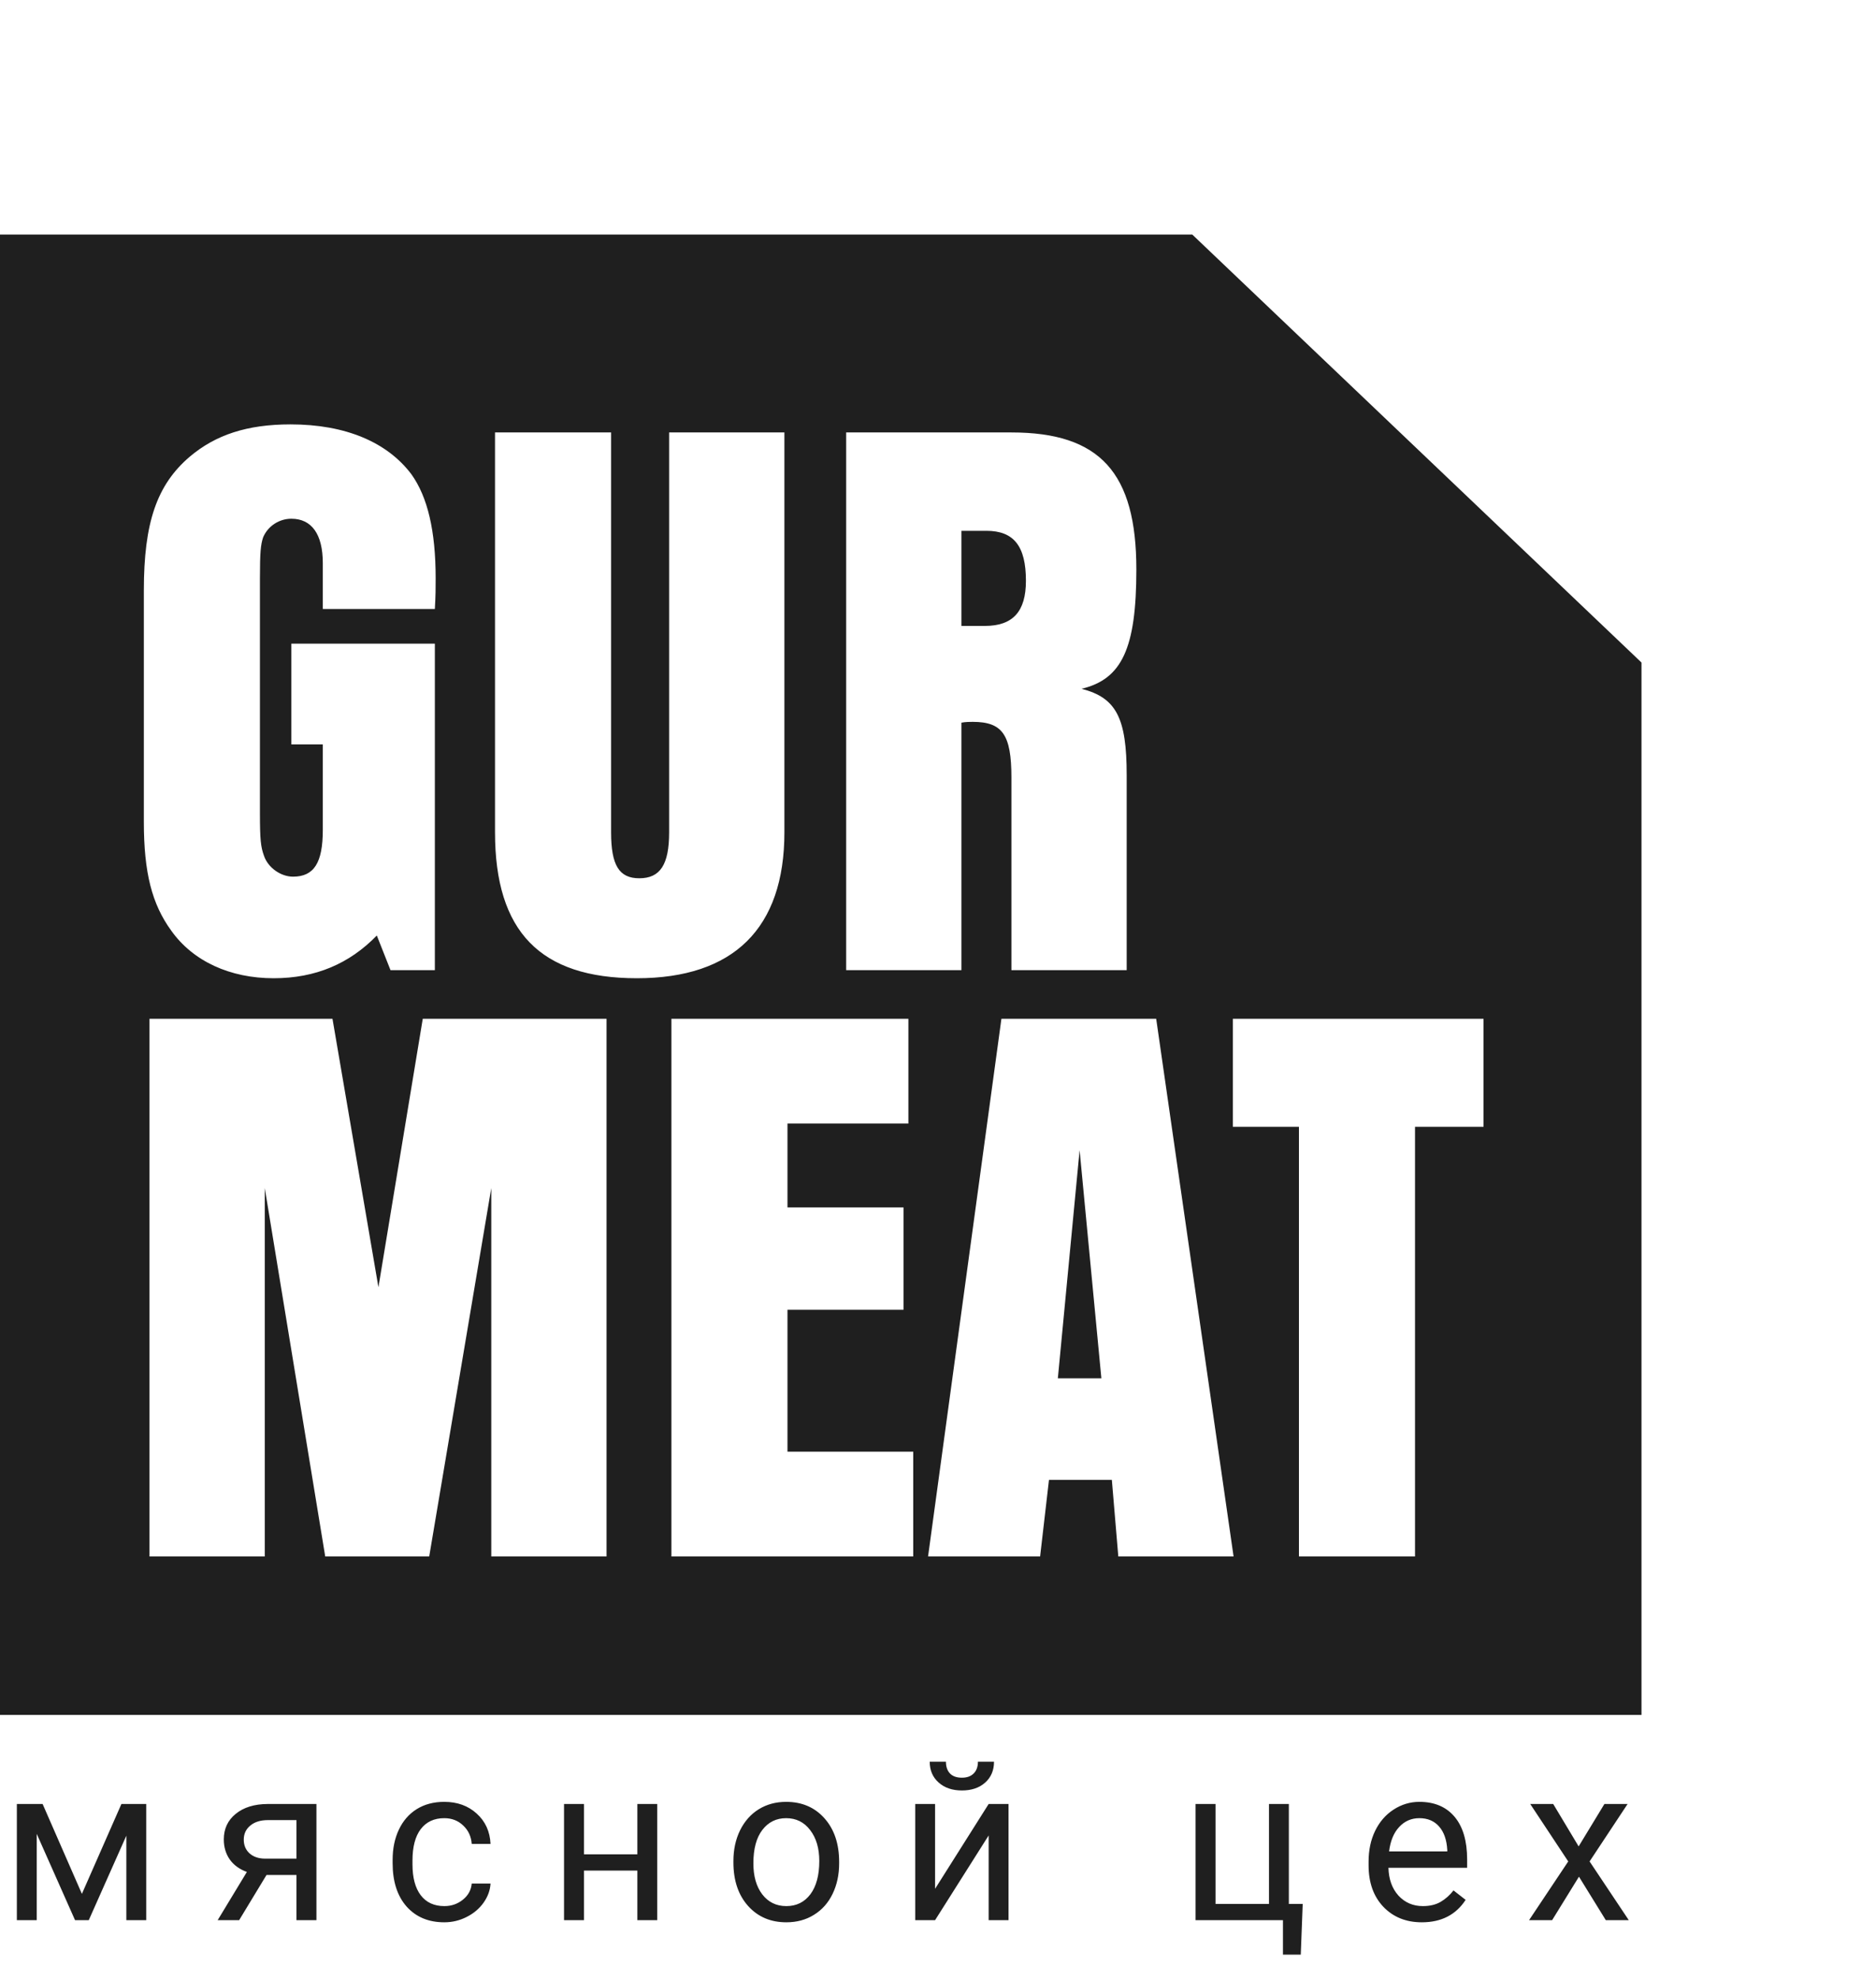 <?xml version="1.0" encoding="UTF-8"?> <svg xmlns="http://www.w3.org/2000/svg" width="128" height="135" viewBox="0 0 128 135" fill="none"> <path fill-rule="evenodd" clip-rule="evenodd" d="M81.347 16H0V117H112V45.201L81.347 16ZM18.065 106.188H10.2V69.504H22.685L25.82 87.819L28.845 69.504H41.385V106.188H33.52V81.053L29.285 106.188H22.19L18.065 81.053V106.188ZM62.31 106.188H45.81V69.504H61.98V76.653H53.73V82.374H61.65V89.359H53.73V99.038H62.31V106.188ZM70.967 106.188H63.322L68.327 69.504H78.887L84.167 106.188H76.302L75.862 100.963H71.572L70.967 106.188ZM73.662 78.469L72.177 94.034H75.147L73.662 78.469ZM96.547 106.188H88.627V76.874H84.117V69.504H101.222V76.874H96.547V106.188ZM19.88 43.913V50.788H22.025V56.618C22.025 58.873 21.42 59.809 19.99 59.809C19.165 59.809 18.285 59.203 18.01 58.379C17.79 57.773 17.735 57.279 17.735 55.464V39.459C17.735 37.644 17.79 37.148 17.955 36.654C18.285 35.883 19.055 35.389 19.88 35.389C21.255 35.389 22.025 36.434 22.025 38.413V41.108V41.548H29.67C29.725 40.614 29.725 40.118 29.725 39.459C29.725 36.214 29.175 33.904 28.075 32.364C26.425 30.163 23.565 28.953 19.825 28.953C16.855 28.953 14.71 29.669 12.95 31.154C10.695 33.078 9.815 35.663 9.815 40.283V56.069C9.815 59.533 10.365 61.678 11.685 63.493C13.17 65.584 15.7 66.739 18.67 66.739C21.53 66.739 23.84 65.749 25.71 63.824L26.645 66.189H29.67V43.913H19.88ZM33.775 29.503V56.783C33.775 63.548 36.855 66.739 43.455 66.739C50.055 66.739 53.52 63.328 53.52 56.783V29.503H45.655V56.783C45.655 58.983 45.05 59.919 43.62 59.919C42.245 59.919 41.695 59.038 41.695 56.783V29.503H33.775ZM57.734 66.189H65.599V49.303C65.874 49.248 66.204 49.248 66.369 49.248C68.404 49.248 69.009 50.129 69.009 53.044V66.189H76.874V52.879C76.874 48.974 76.159 47.599 73.794 46.993C76.544 46.334 77.534 44.243 77.534 38.853C77.534 32.254 75.059 29.503 69.009 29.503H57.734V66.189ZM65.599 42.703V36.214H67.304C69.174 36.214 69.999 37.258 69.999 39.623C69.999 41.714 69.119 42.703 67.194 42.703H65.599Z" fill="#1F1F1F"></path> <path d="M5.588 129.206L8.284 123.075H9.976V131H8.621V125.236L6.057 131H5.12L2.505 125.111V131H1.15V123.075H2.908L5.588 129.206ZM21.59 123.075V131H20.228V127.917H18.185L16.317 131H14.852L16.844 127.711C16.336 127.526 15.946 127.24 15.672 126.854C15.404 126.464 15.27 126.01 15.27 125.492C15.27 124.77 15.54 124.188 16.082 123.749C16.625 123.305 17.35 123.08 18.258 123.075H21.59ZM16.632 125.507C16.632 125.893 16.764 126.205 17.027 126.444C17.291 126.679 17.64 126.798 18.075 126.803H20.228V124.174H18.28C17.777 124.174 17.377 124.298 17.079 124.547C16.781 124.792 16.632 125.111 16.632 125.507ZM30.319 130.041C30.803 130.041 31.225 129.894 31.586 129.601C31.948 129.308 32.148 128.942 32.187 128.502H33.469C33.444 128.957 33.288 129.389 33 129.799C32.712 130.209 32.326 130.536 31.843 130.78C31.364 131.024 30.856 131.146 30.319 131.146C29.24 131.146 28.381 130.788 27.741 130.07C27.106 129.347 26.789 128.361 26.789 127.111V126.884C26.789 126.112 26.931 125.426 27.214 124.826C27.497 124.225 27.902 123.759 28.43 123.427C28.962 123.095 29.589 122.929 30.312 122.929C31.201 122.929 31.938 123.195 32.524 123.727C33.115 124.259 33.43 124.95 33.469 125.8H32.187C32.148 125.287 31.953 124.867 31.601 124.54C31.254 124.208 30.825 124.042 30.312 124.042C29.623 124.042 29.089 124.291 28.708 124.789C28.332 125.282 28.144 125.998 28.144 126.935V127.191C28.144 128.104 28.332 128.808 28.708 129.301C29.084 129.794 29.621 130.041 30.319 130.041ZM44.842 131H43.487V127.616H39.847V131H38.484V123.075H39.847V126.51H43.487V123.075H44.842V131ZM50.041 126.964C50.041 126.188 50.192 125.49 50.495 124.87C50.802 124.25 51.227 123.771 51.769 123.434C52.316 123.097 52.938 122.929 53.637 122.929C54.716 122.929 55.587 123.302 56.252 124.049C56.92 124.796 57.255 125.79 57.255 127.03V127.125C57.255 127.897 57.106 128.59 56.808 129.206C56.515 129.816 56.093 130.292 55.541 130.634C54.994 130.976 54.364 131.146 53.651 131.146C52.577 131.146 51.706 130.773 51.037 130.026C50.373 129.279 50.041 128.29 50.041 127.06V126.964ZM51.403 127.125C51.403 128.004 51.605 128.71 52.011 129.242C52.421 129.774 52.968 130.041 53.651 130.041C54.34 130.041 54.887 129.772 55.292 129.235C55.697 128.693 55.9 127.936 55.9 126.964C55.9 126.095 55.692 125.392 55.277 124.855C54.867 124.313 54.32 124.042 53.637 124.042C52.968 124.042 52.428 124.308 52.018 124.84C51.608 125.373 51.403 126.134 51.403 127.125ZM67.456 123.075H68.811V131H67.456V125.221L63.801 131H62.446V123.075H63.801V128.861L67.456 123.075ZM67.822 120.189C67.822 120.78 67.62 121.256 67.214 121.618C66.814 121.974 66.287 122.152 65.632 122.152C64.978 122.152 64.448 121.972 64.043 121.61C63.638 121.249 63.435 120.775 63.435 120.189H64.541C64.541 120.531 64.634 120.8 64.819 120.995C65.005 121.186 65.276 121.281 65.632 121.281C65.974 121.281 66.24 121.186 66.431 120.995C66.626 120.805 66.724 120.536 66.724 120.189H67.822ZM81.574 123.075H82.936V129.894H86.584V123.075H87.939V129.894H88.884L88.752 133.351H87.536V131H81.574V123.075ZM97.012 131.146C95.938 131.146 95.064 130.795 94.39 130.092C93.716 129.384 93.379 128.439 93.379 127.257V127.008C93.379 126.222 93.528 125.521 93.826 124.906C94.129 124.286 94.549 123.803 95.086 123.456C95.628 123.104 96.214 122.929 96.844 122.929C97.874 122.929 98.675 123.268 99.246 123.947C99.817 124.625 100.103 125.597 100.103 126.862V127.426H94.734C94.754 128.207 94.981 128.839 95.415 129.323C95.855 129.801 96.412 130.041 97.085 130.041C97.564 130.041 97.969 129.943 98.301 129.748C98.633 129.552 98.924 129.293 99.173 128.971L100 129.616C99.336 130.636 98.34 131.146 97.012 131.146ZM96.844 124.042C96.297 124.042 95.838 124.242 95.467 124.643C95.096 125.038 94.866 125.595 94.778 126.312H98.748V126.21C98.709 125.521 98.523 124.989 98.191 124.613C97.859 124.232 97.41 124.042 96.844 124.042ZM107.711 125.968L109.469 123.075H111.051L108.458 126.994L111.132 131H109.564L107.733 128.034L105.902 131H104.328L107.001 126.994L104.408 123.075H105.976L107.711 125.968Z" fill="#1F1F1F"></path> </svg> 